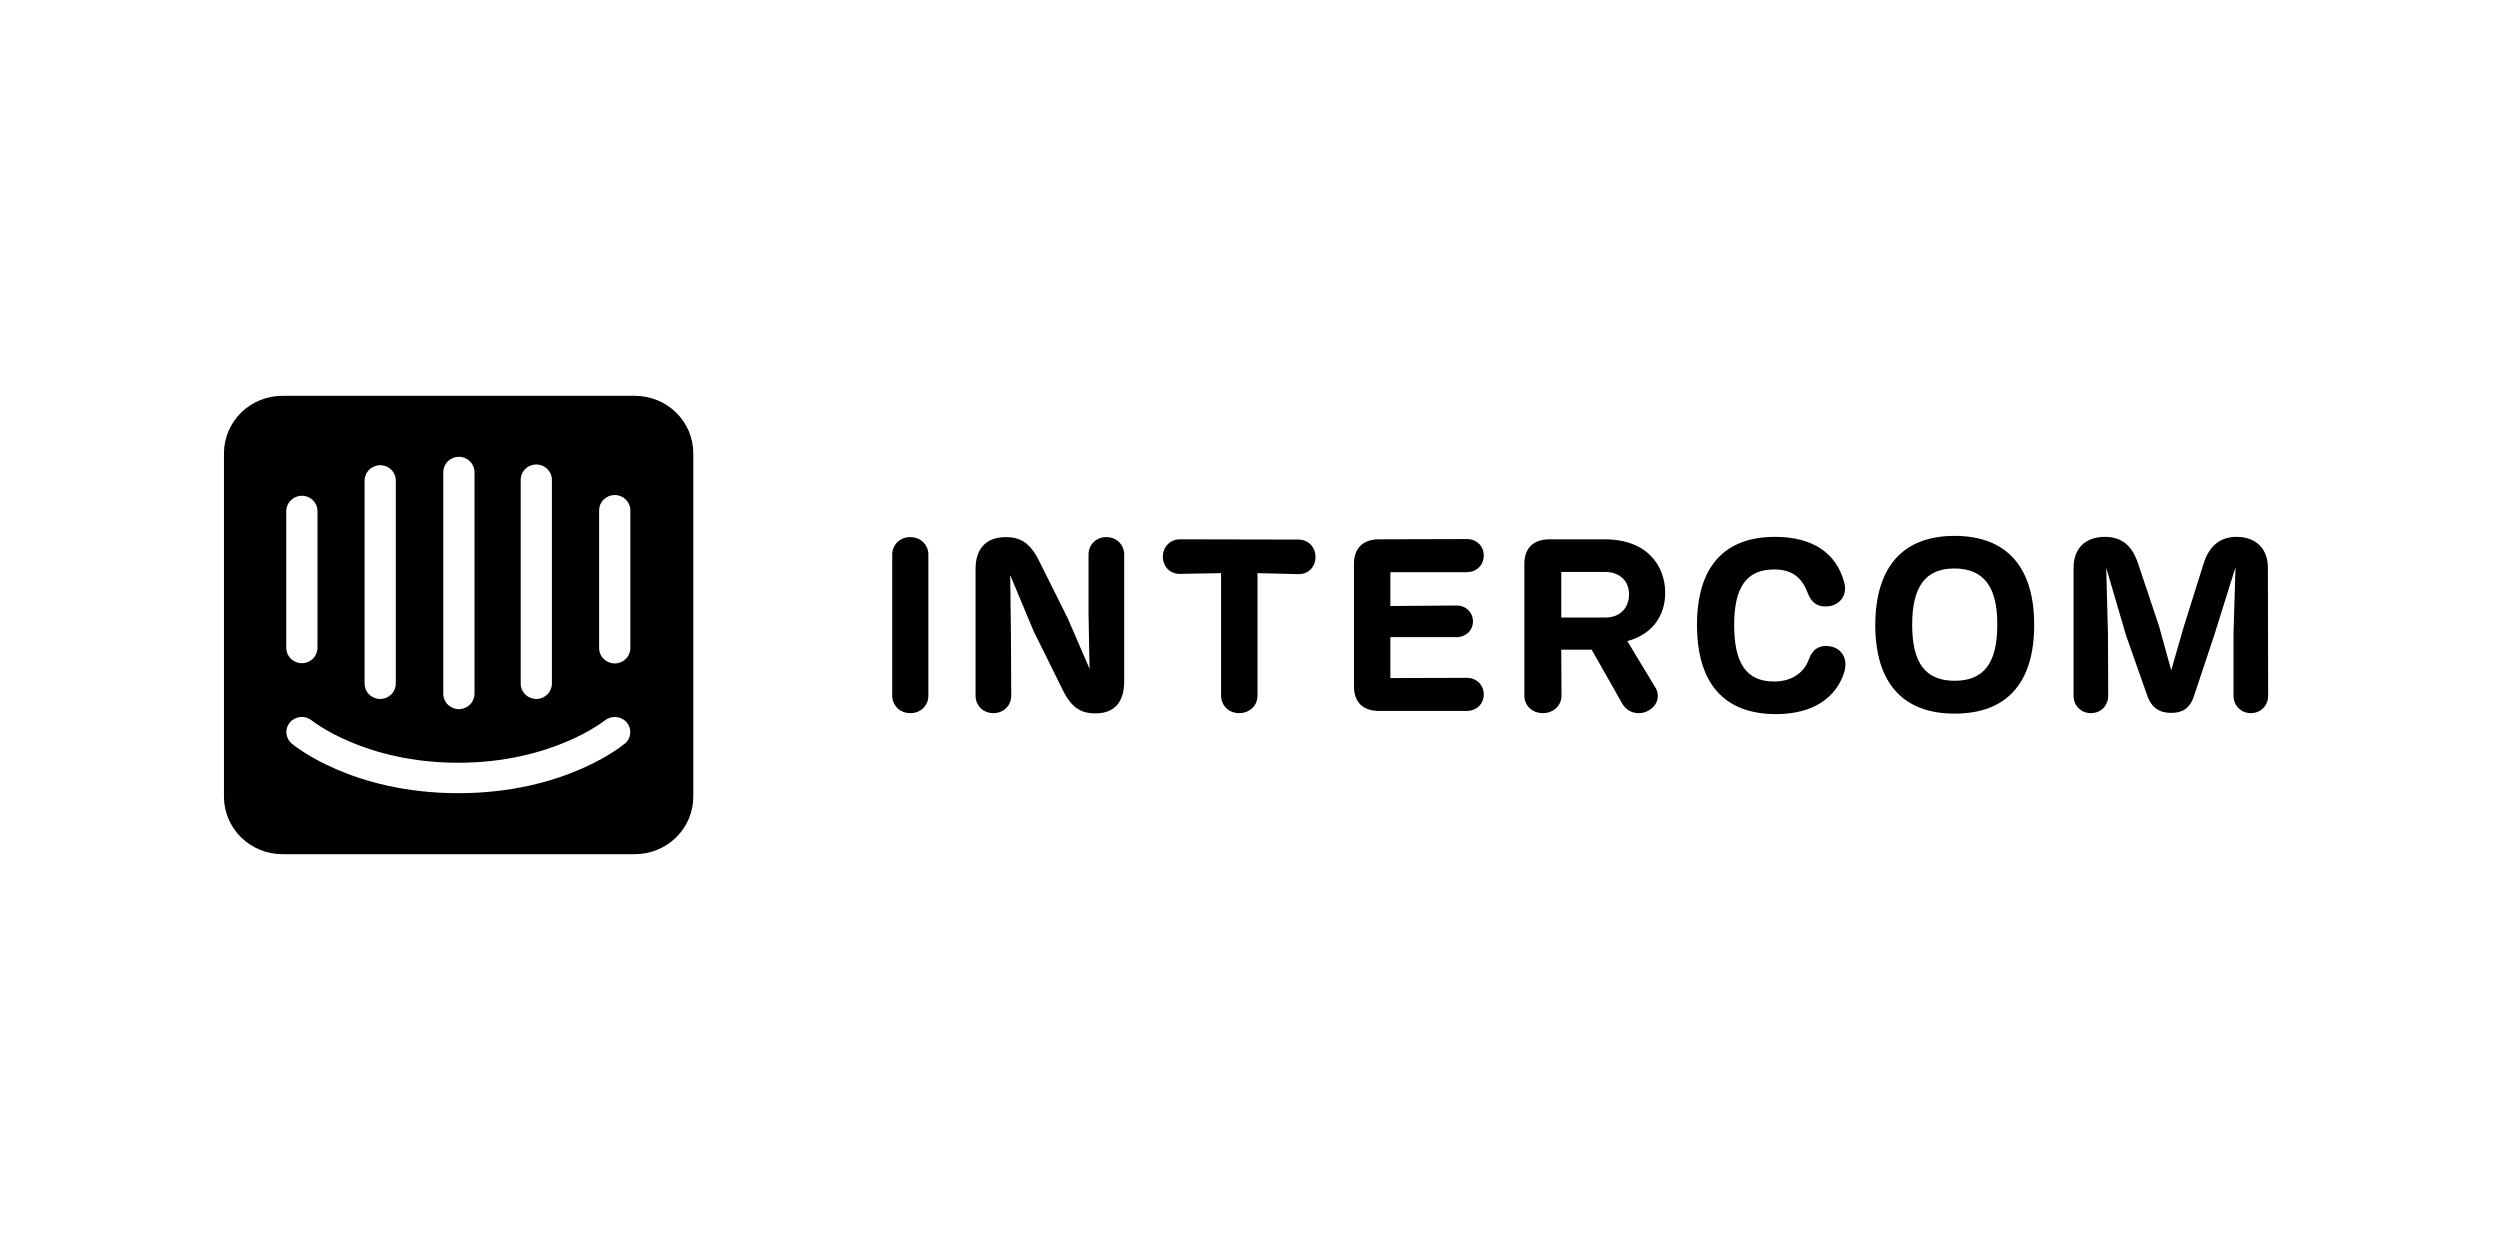 <svg width="480" height="240" viewBox="0 0 480 240" fill="none" xmlns="http://www.w3.org/2000/svg">
<g clip-path="url(#clip0_1094_5661)">
<path d="M178.246 106.466C178.246 104.63 176.8 103.124 174.775 103.124C172.751 103.124 171.305 104.63 171.305 106.466V133.58C171.305 135.416 172.751 136.923 174.775 136.923C176.848 136.923 178.246 135.416 178.246 133.58V106.466Z" fill="black" style="fill:black;fill-opacity:1;"/>
<path d="M212.423 103.124C210.399 103.124 209 104.63 209 106.466V118.046L209.193 128.402L205 118.705L199.504 107.69C197.817 104.254 195.889 103.124 193.141 103.124C189.092 103.124 187.309 105.619 187.309 109.196V133.58C187.309 135.416 188.706 136.923 190.731 136.923C192.756 136.923 194.154 135.416 194.154 133.58L194.105 122.142L193.961 110.42L198.444 121.153L203.987 132.356C205.723 135.934 207.555 136.97 210.35 136.97C213.966 136.97 215.845 134.804 215.845 130.803V106.466C215.845 104.63 214.448 103.124 212.423 103.124Z" fill="black" style="fill:black;fill-opacity:1;"/>
<path d="M241.439 110.044L249.296 110.232C251.128 110.279 252.574 108.914 252.574 106.937C252.574 104.96 251.128 103.595 249.296 103.595L226.543 103.548C224.76 103.548 223.266 104.913 223.266 106.89C223.266 108.867 224.76 110.232 226.543 110.185L234.449 110.044V133.58C234.449 135.416 235.895 136.923 237.92 136.923C239.992 136.923 241.439 135.416 241.439 133.58V110.044Z" fill="black" style="fill:black;fill-opacity:1;"/>
<path d="M264.733 136.499H281.653C283.436 136.499 284.883 135.181 284.883 133.345C284.883 131.462 283.436 130.144 281.653 130.144L266.951 130.191V122.33H279.676C281.412 122.33 282.81 121.059 282.81 119.318C282.81 117.529 281.412 116.258 279.676 116.258L266.951 116.352V109.856H281.653C283.436 109.856 284.883 108.538 284.883 106.655C284.883 104.772 283.436 103.501 281.653 103.501L264.781 103.548C261.696 103.548 259.961 105.243 259.961 108.255V131.792C259.961 134.804 261.696 136.499 264.733 136.499Z" fill="black" style="fill:black;fill-opacity:1;"/>
<path d="M312.44 123.083C317.019 121.906 319.719 118.423 319.719 113.81C319.719 108.679 316.296 103.548 308.101 103.548H297.496C294.411 103.548 292.676 105.242 292.676 108.255V133.58C292.676 135.416 294.122 136.923 296.243 136.923C298.316 136.923 299.81 135.416 299.81 133.58L299.762 124.73H305.595L311.524 135.181C312.488 136.781 314.512 137.44 316.393 136.499C318.272 135.51 318.803 133.533 317.79 131.933L312.44 123.083ZM299.762 109.809H308.149C310.993 109.809 312.777 111.55 312.777 114.139C312.777 116.681 311.09 118.564 308.246 118.564H299.762V109.809Z" fill="black" style="fill:black;fill-opacity:1;"/>
<path d="M341.009 137.111C348.047 137.111 352.578 134.004 354.12 128.967C354.94 126.096 353.205 124.025 350.601 124.025C349.01 124.025 347.95 124.825 347.323 126.567C346.36 129.203 343.997 130.85 340.623 130.85C335.272 130.85 332.959 127.32 332.959 119.976C332.959 112.774 335.32 109.338 340.623 109.338C343.949 109.338 345.877 110.703 347.082 113.857C347.757 115.646 348.866 116.446 350.505 116.446C353.011 116.446 354.843 114.469 354.072 111.739C352.53 106.184 348.047 103.077 340.816 103.077C330.886 103.077 325.824 109.008 325.824 119.976C325.824 131.038 330.886 137.111 341.009 137.111Z" fill="black" style="fill:black;fill-opacity:1;"/>
<path d="M375.283 137.017C385.503 137.017 390.564 130.897 390.564 119.976C390.564 108.961 385.358 102.889 375.283 102.889C365.161 102.889 360.099 109.055 360.051 119.976C360.051 130.944 365.209 137.017 375.283 137.017ZM375.283 130.709C369.595 130.709 367.137 127.178 367.137 119.976C367.137 112.68 369.644 109.149 375.235 109.149C380.875 109.149 383.526 112.68 383.478 119.976C383.478 127.225 380.972 130.709 375.283 130.709Z" fill="black" style="fill:black;fill-opacity:1;"/>
<path d="M435.435 109.008C435.435 105.29 433.073 103.077 429.41 103.077C426.421 103.077 424.156 104.678 423.047 108.349L419.335 120.165L416.877 128.685L414.515 120.165L410.562 108.349C409.453 104.913 407.525 103.077 404.15 103.077C400.439 103.077 398.125 105.242 398.125 109.008V133.58C398.125 135.416 399.475 136.923 401.451 136.923C403.428 136.923 404.777 135.416 404.777 133.58L404.729 121.718L404.392 109.008L408.2 122.001L412.249 133.486C413.117 136.028 414.756 136.876 416.877 136.876C418.853 136.876 420.444 136.169 421.263 133.58L425.119 122.001L429.217 108.914L428.831 121.718V133.58C428.831 135.416 430.229 136.923 432.158 136.923C434.134 136.923 435.484 135.416 435.484 133.58L435.435 109.008Z" fill="black" style="fill:black;fill-opacity:1;"/>
<path d="M121.027 124.424C121.027 125.209 120.711 125.961 120.149 126.516C119.587 127.07 118.825 127.382 118.029 127.382C117.234 127.382 116.472 127.07 115.91 126.516C115.348 125.961 115.032 125.209 115.032 124.424V98C115.032 97.216 115.348 96.463 115.91 95.909C116.472 95.354 117.234 95.042 118.029 95.042C118.825 95.042 119.587 95.354 120.149 95.909C120.711 96.463 121.027 97.216 121.027 98V124.424ZM119.986 142.733C119.59 143.124 108.443 152.291 88.008 152.291C67.572 152.291 56.5 143.173 56.029 142.782C55.733 142.535 55.488 142.233 55.31 141.893C55.132 141.553 55.024 141.181 54.992 140.8C54.96 140.418 55.004 140.034 55.123 139.67C55.241 139.305 55.431 138.967 55.682 138.675C56.2 138.085 56.933 137.72 57.722 137.66C58.51 137.601 59.291 137.852 59.893 138.358C60.067 138.48 70.025 146.449 87.983 146.449C105.941 146.449 115.973 138.431 116.073 138.358C116.682 137.856 117.465 137.608 118.256 137.668C119.047 137.727 119.783 138.089 120.308 138.675C120.814 139.257 121.066 140.013 121.01 140.777C120.955 141.541 120.596 142.253 120.011 142.758L119.986 142.733ZM54.964 98C55.009 97.213 55.368 96.476 55.962 95.949C56.556 95.422 57.337 95.149 58.135 95.189C58.874 95.231 59.572 95.541 60.093 96.06C60.615 96.579 60.923 97.27 60.959 98V124.376C60.959 125.16 60.643 125.912 60.081 126.467C59.519 127.022 58.756 127.333 57.961 127.333C57.166 127.333 56.404 127.022 55.842 126.467C55.28 125.912 54.964 125.16 54.964 124.376V98ZM70 92.133C70.044 91.347 70.403 90.609 70.997 90.082C71.591 89.556 72.373 89.282 73.17 89.322C73.91 89.364 74.608 89.674 75.129 90.193C75.65 90.712 75.959 91.403 75.994 92.133V131.244C75.994 132.029 75.678 132.781 75.116 133.336C74.554 133.89 73.792 134.202 72.997 134.202C72.202 134.202 71.44 133.89 70.878 133.336C70.316 132.781 70 132.029 70 131.244V92.133ZM85.11 90.667C85.11 89.882 85.425 89.13 85.988 88.575C86.55 88.021 87.312 87.709 88.107 87.709C88.902 87.709 89.664 88.021 90.226 88.575C90.788 89.13 91.104 89.882 91.104 90.667V133.2C91.104 133.984 90.788 134.737 90.226 135.292C89.664 135.846 88.902 136.158 88.107 136.158C87.312 136.158 86.55 135.846 85.988 135.292C85.425 134.737 85.11 133.984 85.11 133.2V90.667ZM99.972 92.133C99.972 91.349 100.288 90.597 100.85 90.042C101.412 89.487 102.174 89.176 102.969 89.176C103.764 89.176 104.526 89.487 105.088 90.042C105.651 90.597 105.966 91.349 105.966 92.133V131.244C105.966 132.029 105.651 132.781 105.088 133.336C104.526 133.89 103.764 134.202 102.969 134.202C102.174 134.202 101.412 133.89 100.85 133.336C100.288 132.781 99.972 132.029 99.972 131.244V92.133ZM121.844 76H54.27C52.798 75.991 51.338 76.268 49.974 76.816C48.611 77.363 47.37 78.171 46.323 79.193C45.276 80.215 44.444 81.43 43.873 82.77C43.303 84.11 43.007 85.547 43 87V153C43.007 154.453 43.303 155.89 43.873 157.23C44.444 158.569 45.276 159.785 46.323 160.807C47.37 161.829 48.611 162.637 49.974 163.184C51.338 163.733 52.798 164.009 54.27 164H121.844C123.314 164.009 124.772 163.733 126.134 163.187C127.497 162.641 128.736 161.835 129.783 160.815C130.829 159.796 131.662 158.584 132.234 157.247C132.806 155.91 133.105 154.475 133.114 153.024V87C133.108 85.549 132.812 84.114 132.243 82.776C131.675 81.438 130.845 80.223 129.8 79.202C128.756 78.18 127.518 77.372 126.157 76.823C124.796 76.273 123.339 75.994 121.869 76" fill="black" style="fill:black;fill-opacity:1;"/>
</g>
<defs>
<clipPath id="clip0_1094_5661">
<rect width="393" height="88" fill="white" style="fill:white;fill-opacity:1;" transform="translate(43 76)"/>
</clipPath>
</defs>
</svg>
